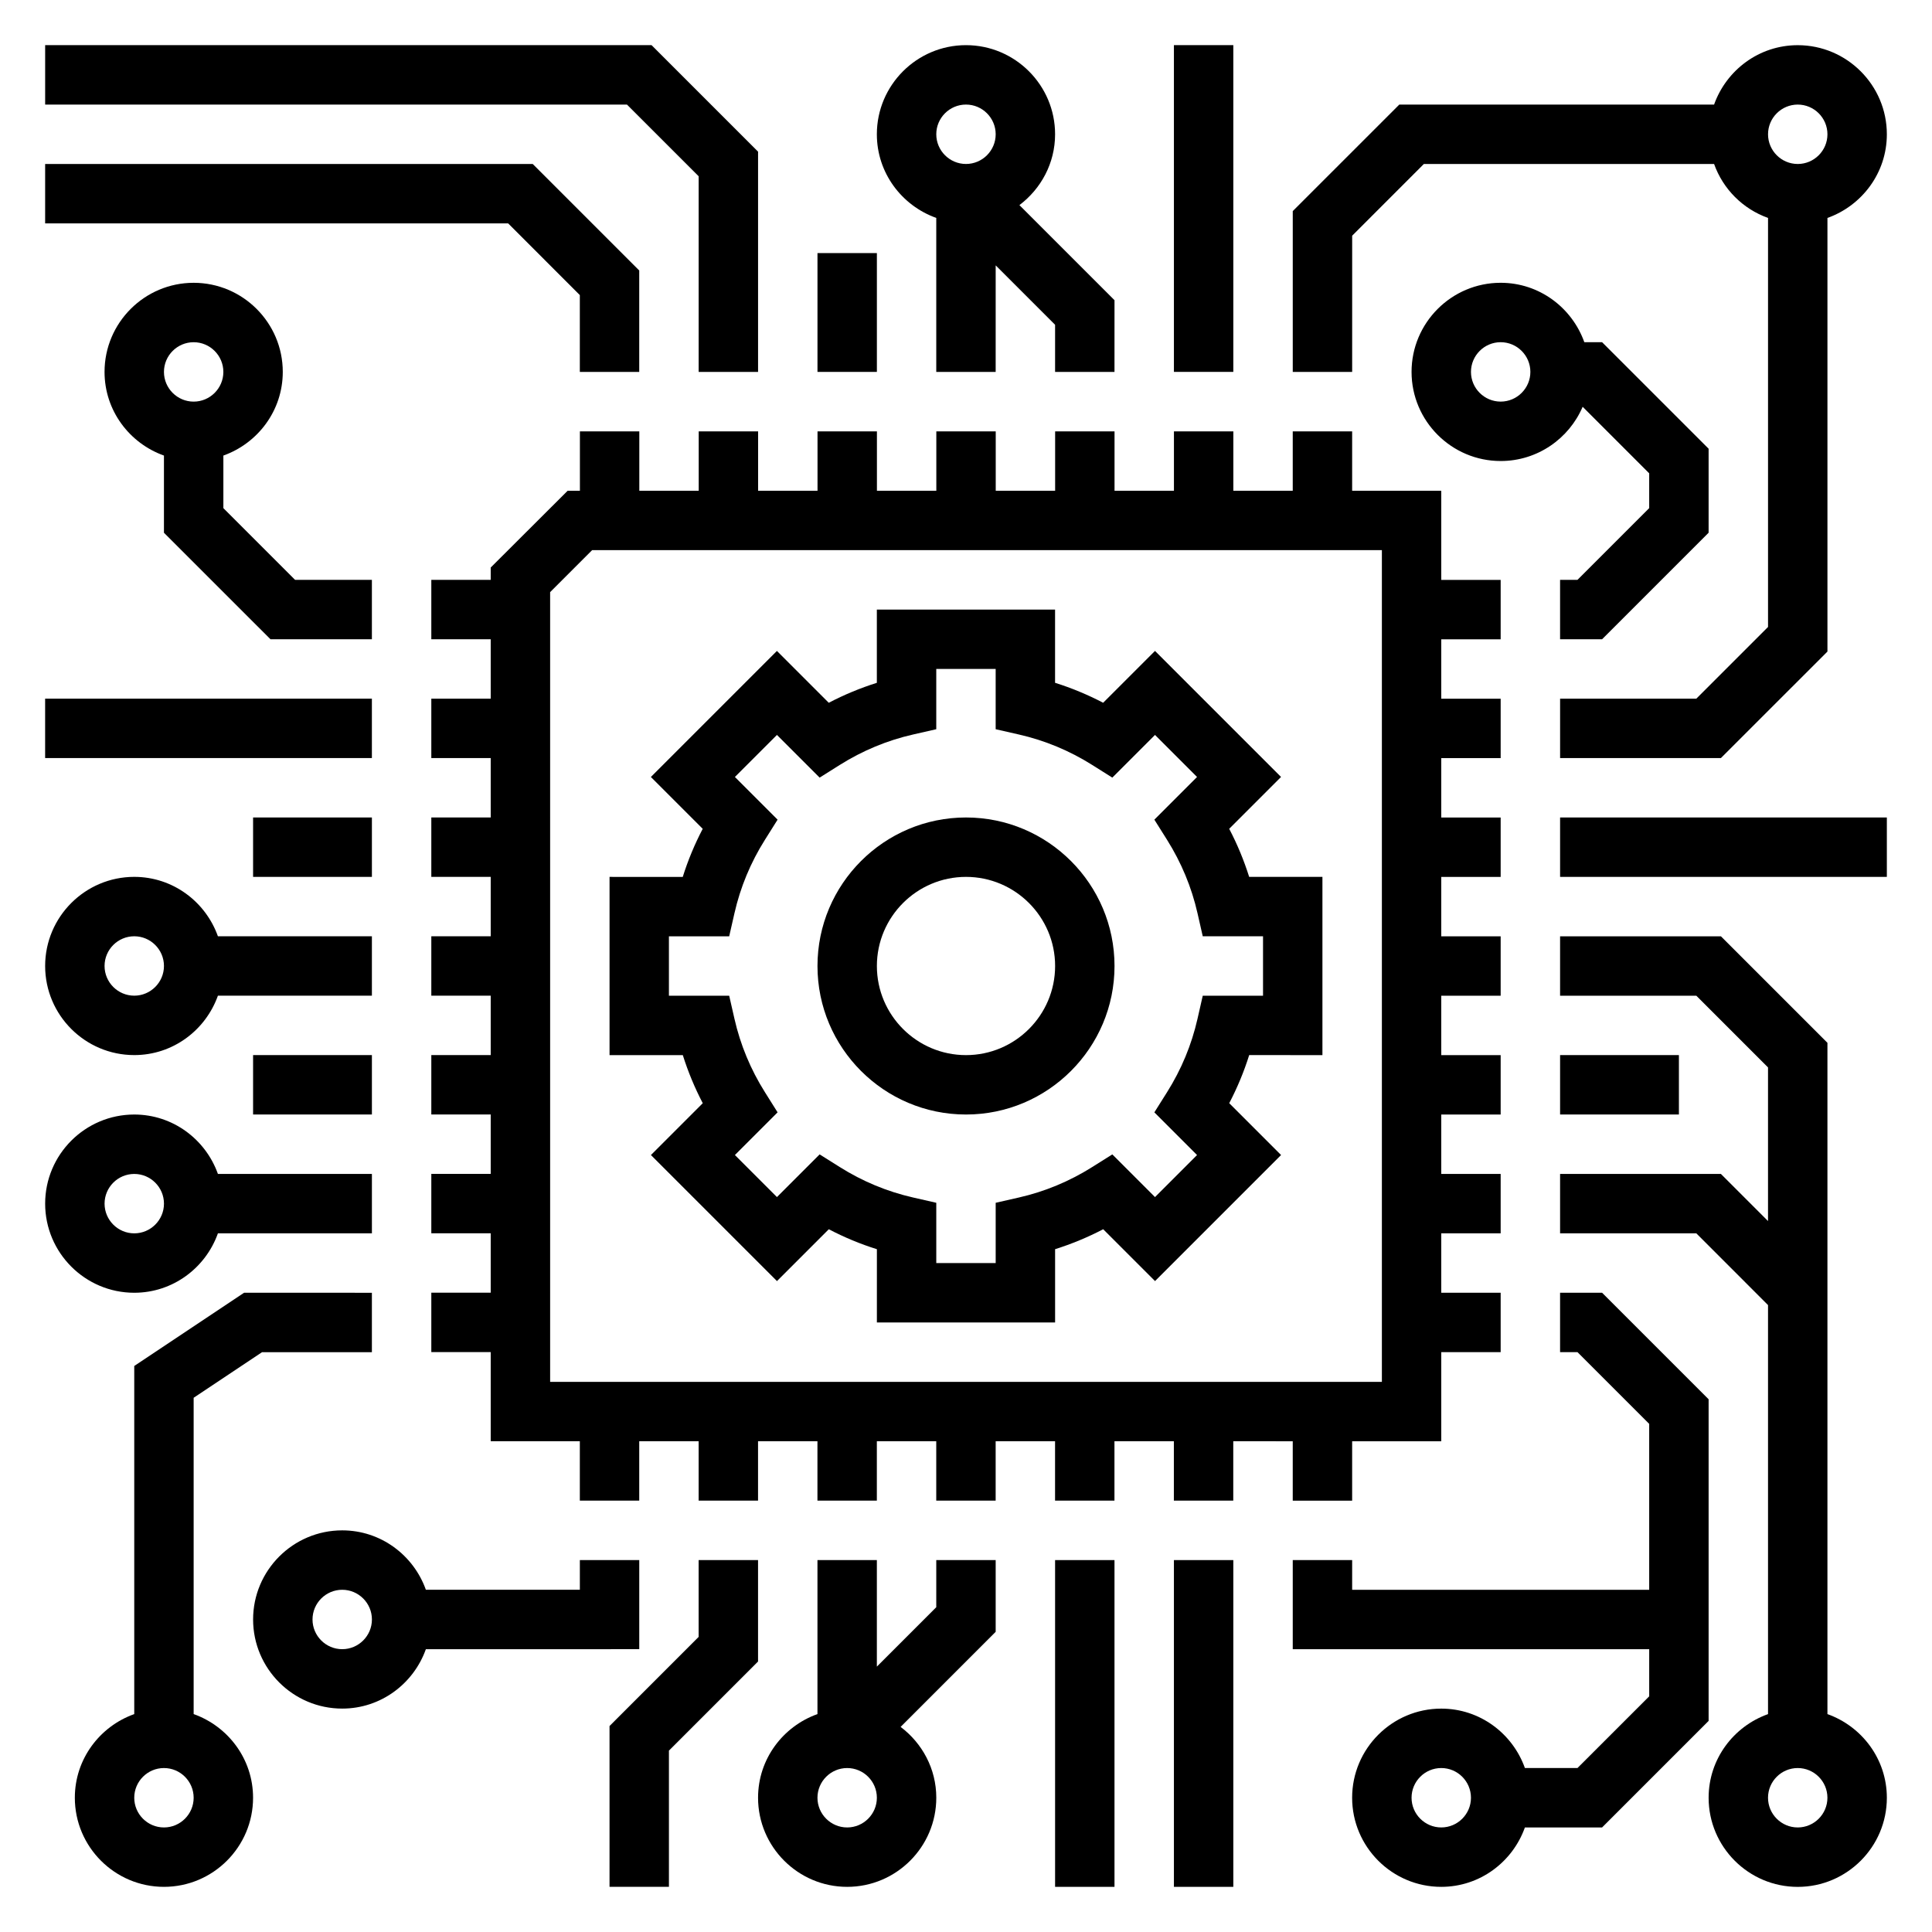 <?xml version="1.0" encoding="UTF-8"?>
<!-- Uploaded to: ICON Repo, www.svgrepo.com, Generator: ICON Repo Mixer Tools -->
<svg fill="#000000" width="800px" height="800px" version="1.1" viewBox="144 144 512 512" xmlns="http://www.w3.org/2000/svg">
 <g>
  <path d="m195.32 598.25v-83.828l18.133-12.082h29.102v-15.742l-33.875-0.004-29.102 19.406v92.254c-9.141 3.258-15.746 11.914-15.746 22.164 0 13.02 10.598 23.617 23.617 23.617s23.617-10.598 23.617-23.617c0-10.25-6.606-18.906-15.746-22.168zm-7.871 30.043c-4.336 0-7.871-3.535-7.871-7.871 0-4.336 3.535-7.871 7.871-7.871s7.871 3.535 7.871 7.871c0 4.336-3.531 7.871-7.871 7.871z"/>
  <path d="m201.75 470.85h40.809v-15.742l-40.809-0.004c-3.258-9.137-11.918-15.742-22.168-15.742-13.02 0-23.617 10.598-23.617 23.617 0 13.02 10.598 23.617 23.617 23.617 10.25-0.004 18.91-6.609 22.168-15.746zm-30.039-7.871c0-4.336 3.535-7.871 7.871-7.871 4.336 0 7.871 3.535 7.871 7.871 0 4.336-3.535 7.871-7.871 7.871-4.336 0-7.871-3.535-7.871-7.871z"/>
  <path d="m179.58 423.61c10.25 0 18.91-6.606 22.168-15.742h40.809v-15.742l-40.809-0.004c-3.258-9.137-11.918-15.742-22.168-15.742-13.02 0-23.617 10.598-23.617 23.617s10.598 23.613 23.617 23.613zm0-31.488c4.336 0 7.871 3.535 7.871 7.871 0 4.336-3.535 7.871-7.871 7.871-4.336 0-7.871-3.535-7.871-7.871 0-4.336 3.535-7.871 7.871-7.871z"/>
  <path d="m211.07 423.61h31.488v15.742h-31.488z"/>
  <path d="m211.07 360.64h31.488v15.742h-31.488z"/>
  <path d="m155.96 329.15h86.594v15.742h-86.594z"/>
  <path d="m215.68 313.41h26.875v-15.742h-20.359l-19-19.004v-13.934c9.137-3.262 15.742-11.918 15.742-22.168 0-13.02-10.598-23.617-23.617-23.617s-23.617 10.598-23.617 23.617c0 10.25 6.606 18.91 15.742 22.168v20.453zm-20.359-78.719c4.336 0 7.871 3.535 7.871 7.871 0 4.336-3.535 7.871-7.871 7.871-4.336 0-7.871-3.535-7.871-7.871 0-4.34 3.535-7.871 7.871-7.871z"/>
  <path d="m297.66 222.2v20.359h15.742v-26.875l-28.23-28.23h-129.21v15.746h122.7z"/>
  <path d="m329.15 190.71v51.848h15.746v-58.363l-28.23-28.23h-160.7v15.746h154.18z"/>
  <path d="m360.64 211.07h15.742v31.488h-15.742z"/>
  <path d="m455.1 155.96h15.742v86.594h-15.742z"/>
  <path d="m392.12 201.75v40.809h15.742l0.004-28.23 15.742 15.742v12.488h15.742l0.004-19.004-25.199-25.199c5.707-4.312 9.453-11.082 9.453-18.773 0-13.02-10.598-23.617-23.617-23.617-13.02 0-23.617 10.598-23.617 23.617 0.004 10.25 6.609 18.91 15.746 22.168zm7.875-30.039c4.336 0 7.871 3.535 7.871 7.871 0 4.336-3.535 7.871-7.871 7.871s-7.871-3.535-7.871-7.871c-0.004-4.336 3.531-7.871 7.871-7.871z"/>
  <path d="m502.34 206.46 19-19.004h76.91c2.379 6.668 7.629 11.918 14.297 14.297v108.4l-19.004 19h-36.102v15.742h42.617l28.234-28.227v-114.91c9.137-3.258 15.742-11.918 15.742-22.168 0-13.02-10.598-23.617-23.617-23.617-10.25 0-18.91 6.606-22.168 15.742l-83.426 0.004-28.23 28.227v42.621h15.742zm118.08-34.746c4.336 0 7.871 3.535 7.871 7.871 0 4.336-3.535 7.871-7.871 7.871-4.336 0-7.871-3.535-7.871-7.871 0-4.336 3.535-7.871 7.871-7.871z"/>
  <path d="m563.42 251.8 17.633 17.633v9.227l-19.004 19.004h-4.613v15.742h11.133l28.23-28.23v-22.262l-28.23-28.227h-4.707c-3.258-9.141-11.918-15.746-22.168-15.746-13.02 0-23.617 10.598-23.617 23.617 0 13.02 10.598 23.617 23.617 23.617 9.746 0 18.121-5.938 21.727-14.375zm-21.727-1.371c-4.336 0-7.871-3.535-7.871-7.871 0-4.336 3.535-7.871 7.871-7.871 4.336 0 7.871 3.535 7.871 7.871 0 4.336-3.535 7.871-7.871 7.871z"/>
  <path d="m557.44 360.64h86.594v15.742h-86.594z"/>
  <path d="m628.29 598.25v-177.89l-28.23-28.23h-42.621v15.742h36.102l19.004 19.008v40.715l-12.484-12.488h-42.621v15.742h36.102l19.004 19.008v108.4c-9.141 3.258-15.742 11.918-15.742 22.168 0 13.02 10.598 23.617 23.617 23.617s23.617-10.598 23.617-23.617c-0.004-10.254-6.609-18.91-15.746-22.172zm-7.875 30.043c-4.336 0-7.871-3.535-7.871-7.871 0-4.336 3.535-7.871 7.871-7.871 4.336 0 7.871 3.535 7.871 7.871 0.004 4.336-3.531 7.871-7.871 7.871z"/>
  <path d="m557.44 423.61h31.488v15.742h-31.488z"/>
  <path d="m596.8 600.06v-85.238l-28.23-28.23h-11.133v15.742h4.613l19.004 19.004v43.977h-78.719v-7.871h-15.742v23.617h94.465v12.484l-19.008 19h-13.934c-3.258-9.141-11.918-15.742-22.168-15.742-13.02 0-23.617 10.598-23.617 23.617s10.598 23.617 23.617 23.617c10.25 0 18.91-6.606 22.168-15.742h20.453zm-70.852 28.23c-4.336 0-7.871-3.535-7.871-7.871 0-4.336 3.535-7.871 7.871-7.871 4.336 0 7.871 3.535 7.871 7.871 0.004 4.336-3.531 7.871-7.871 7.871z"/>
  <path d="m313.41 581.05v-23.617h-15.742v7.871h-40.809c-3.258-9.141-11.918-15.742-22.168-15.742-13.02 0-23.617 10.598-23.617 23.617 0 13.02 10.598 23.617 23.617 23.617 10.25 0 18.91-6.606 22.168-15.742zm-78.719 0c-4.336 0-7.871-3.535-7.871-7.871 0-4.336 3.535-7.871 7.871-7.871s7.871 3.535 7.871 7.871c0 4.336-3.535 7.871-7.871 7.871z"/>
  <path d="m455.1 557.44h15.742v86.594h-15.742z"/>
  <path d="m423.61 557.44h15.742v86.594h-15.742z"/>
  <path d="m392.12 569.93-15.742 15.742v-28.23h-15.742v40.809c-9.141 3.258-15.742 11.918-15.742 22.168 0 13.02 10.598 23.617 23.617 23.617s23.617-10.598 23.617-23.617c0-7.691-3.746-14.461-9.453-18.773l25.191-25.199v-19.004h-15.742zm-23.613 58.363c-4.336 0-7.871-3.535-7.871-7.871 0-4.336 3.535-7.871 7.871-7.871 4.336 0 7.871 3.535 7.871 7.871 0 4.336-3.535 7.871-7.871 7.871z"/>
  <path d="m344.89 557.44h-15.746v20.359l-23.613 23.617v42.617h15.742v-36.102l23.617-23.617z"/>
  <path d="m486.59 525.95v15.742h15.742v-15.742h23.617v-23.617h15.742v-15.742h-15.742v-15.742h15.742v-15.742h-15.742v-15.742h15.742v-15.742h-15.742v-15.742h15.742v-15.742h-15.742v-15.742h15.742v-15.742h-15.742v-15.742h15.742v-15.742h-15.742v-15.742h15.742v-15.742h-15.742v-23.617h-23.617v-15.742h-15.742v15.742h-15.742v-15.742h-15.742v15.742h-15.742v-15.742h-15.742v15.742h-15.742v-15.742h-15.742v15.742h-15.742v-15.742h-15.742v15.742h-15.742v-15.742h-15.742v15.742h-15.742v-15.742h-15.742v15.742h-3.258l-20.379 20.336v3.262h-15.742v15.742h15.742v15.742h-15.742v15.742h15.742v15.742h-15.742v15.742h15.742v15.742h-15.742v15.742h15.742v15.742h-15.742v15.742h15.742v15.742h-15.742v15.742h15.742v15.742h-15.742v15.742h15.742v23.617h23.617v15.742h15.742v-15.742h15.742v15.742h15.742v-15.742h15.742v15.742h15.742v-15.742h15.742v15.742h15.742v-15.742h15.742v15.742h15.742v-15.742h15.742v15.742h15.742v-15.742zm-196.8-225.03 11.133-11.133h209.29v220.42h-220.42z"/>
  <path d="m469.75 363.64 13.738-13.738-33.402-33.402-13.738 13.738c-4.102-2.141-8.359-3.914-12.746-5.289v-19.41h-47.23v19.414c-4.383 1.379-8.645 3.148-12.746 5.289l-13.738-13.738-33.402 33.402 13.738 13.738c-2.141 4.094-3.914 8.352-5.289 12.746l-19.402-0.004v47.23h19.414c1.387 4.394 3.148 8.652 5.289 12.746l-13.738 13.738 33.402 33.402 13.738-13.738c4.094 2.141 8.352 3.914 12.746 5.289l-0.004 19.41h47.23v-19.414c4.394-1.387 8.652-3.148 12.746-5.289l13.738 13.738 33.402-33.402-13.738-13.738c2.141-4.102 3.914-8.359 5.289-12.746l19.41 0.004v-47.23h-19.414c-1.383-4.387-3.144-8.645-5.293-12.746zm8.965 44.234h-15.973l-1.395 6.133c-1.559 6.879-4.281 13.43-8.086 19.469l-3.344 5.312 11.312 11.312-11.141 11.141-11.312-11.312-5.32 3.344c-6.031 3.801-12.578 6.519-19.469 8.086l-6.121 1.391v15.973h-15.742v-15.973l-6.125-1.395c-6.887-1.566-13.438-4.281-19.469-8.086l-5.32-3.344-11.312 11.312-11.141-11.141 11.312-11.312-3.344-5.32c-3.801-6.031-6.519-12.578-8.086-19.469l-1.395-6.121h-15.973v-15.742h15.973l1.395-6.125c1.566-6.887 4.281-13.438 8.086-19.469l3.344-5.32-11.312-11.312 11.141-11.141 11.312 11.312 5.312-3.344c6.047-3.801 12.594-6.527 19.469-8.086l6.129-1.395v-15.973h15.742v15.973l6.133 1.395c6.879 1.559 13.43 4.281 19.469 8.086l5.312 3.344 11.312-11.312 11.141 11.141-11.312 11.312 3.344 5.312c3.801 6.047 6.527 12.594 8.086 19.469l1.395 6.129h15.973z"/>
  <path d="m400 360.64c-21.703 0-39.359 17.656-39.359 39.359s17.656 39.359 39.359 39.359 39.359-17.656 39.359-39.359c0-21.699-17.656-39.359-39.359-39.359zm0 62.977c-13.02 0-23.617-10.598-23.617-23.617 0-13.02 10.598-23.617 23.617-23.617s23.617 10.598 23.617 23.617c-0.004 13.023-10.598 23.617-23.617 23.617z"/>
 </g>
</svg>